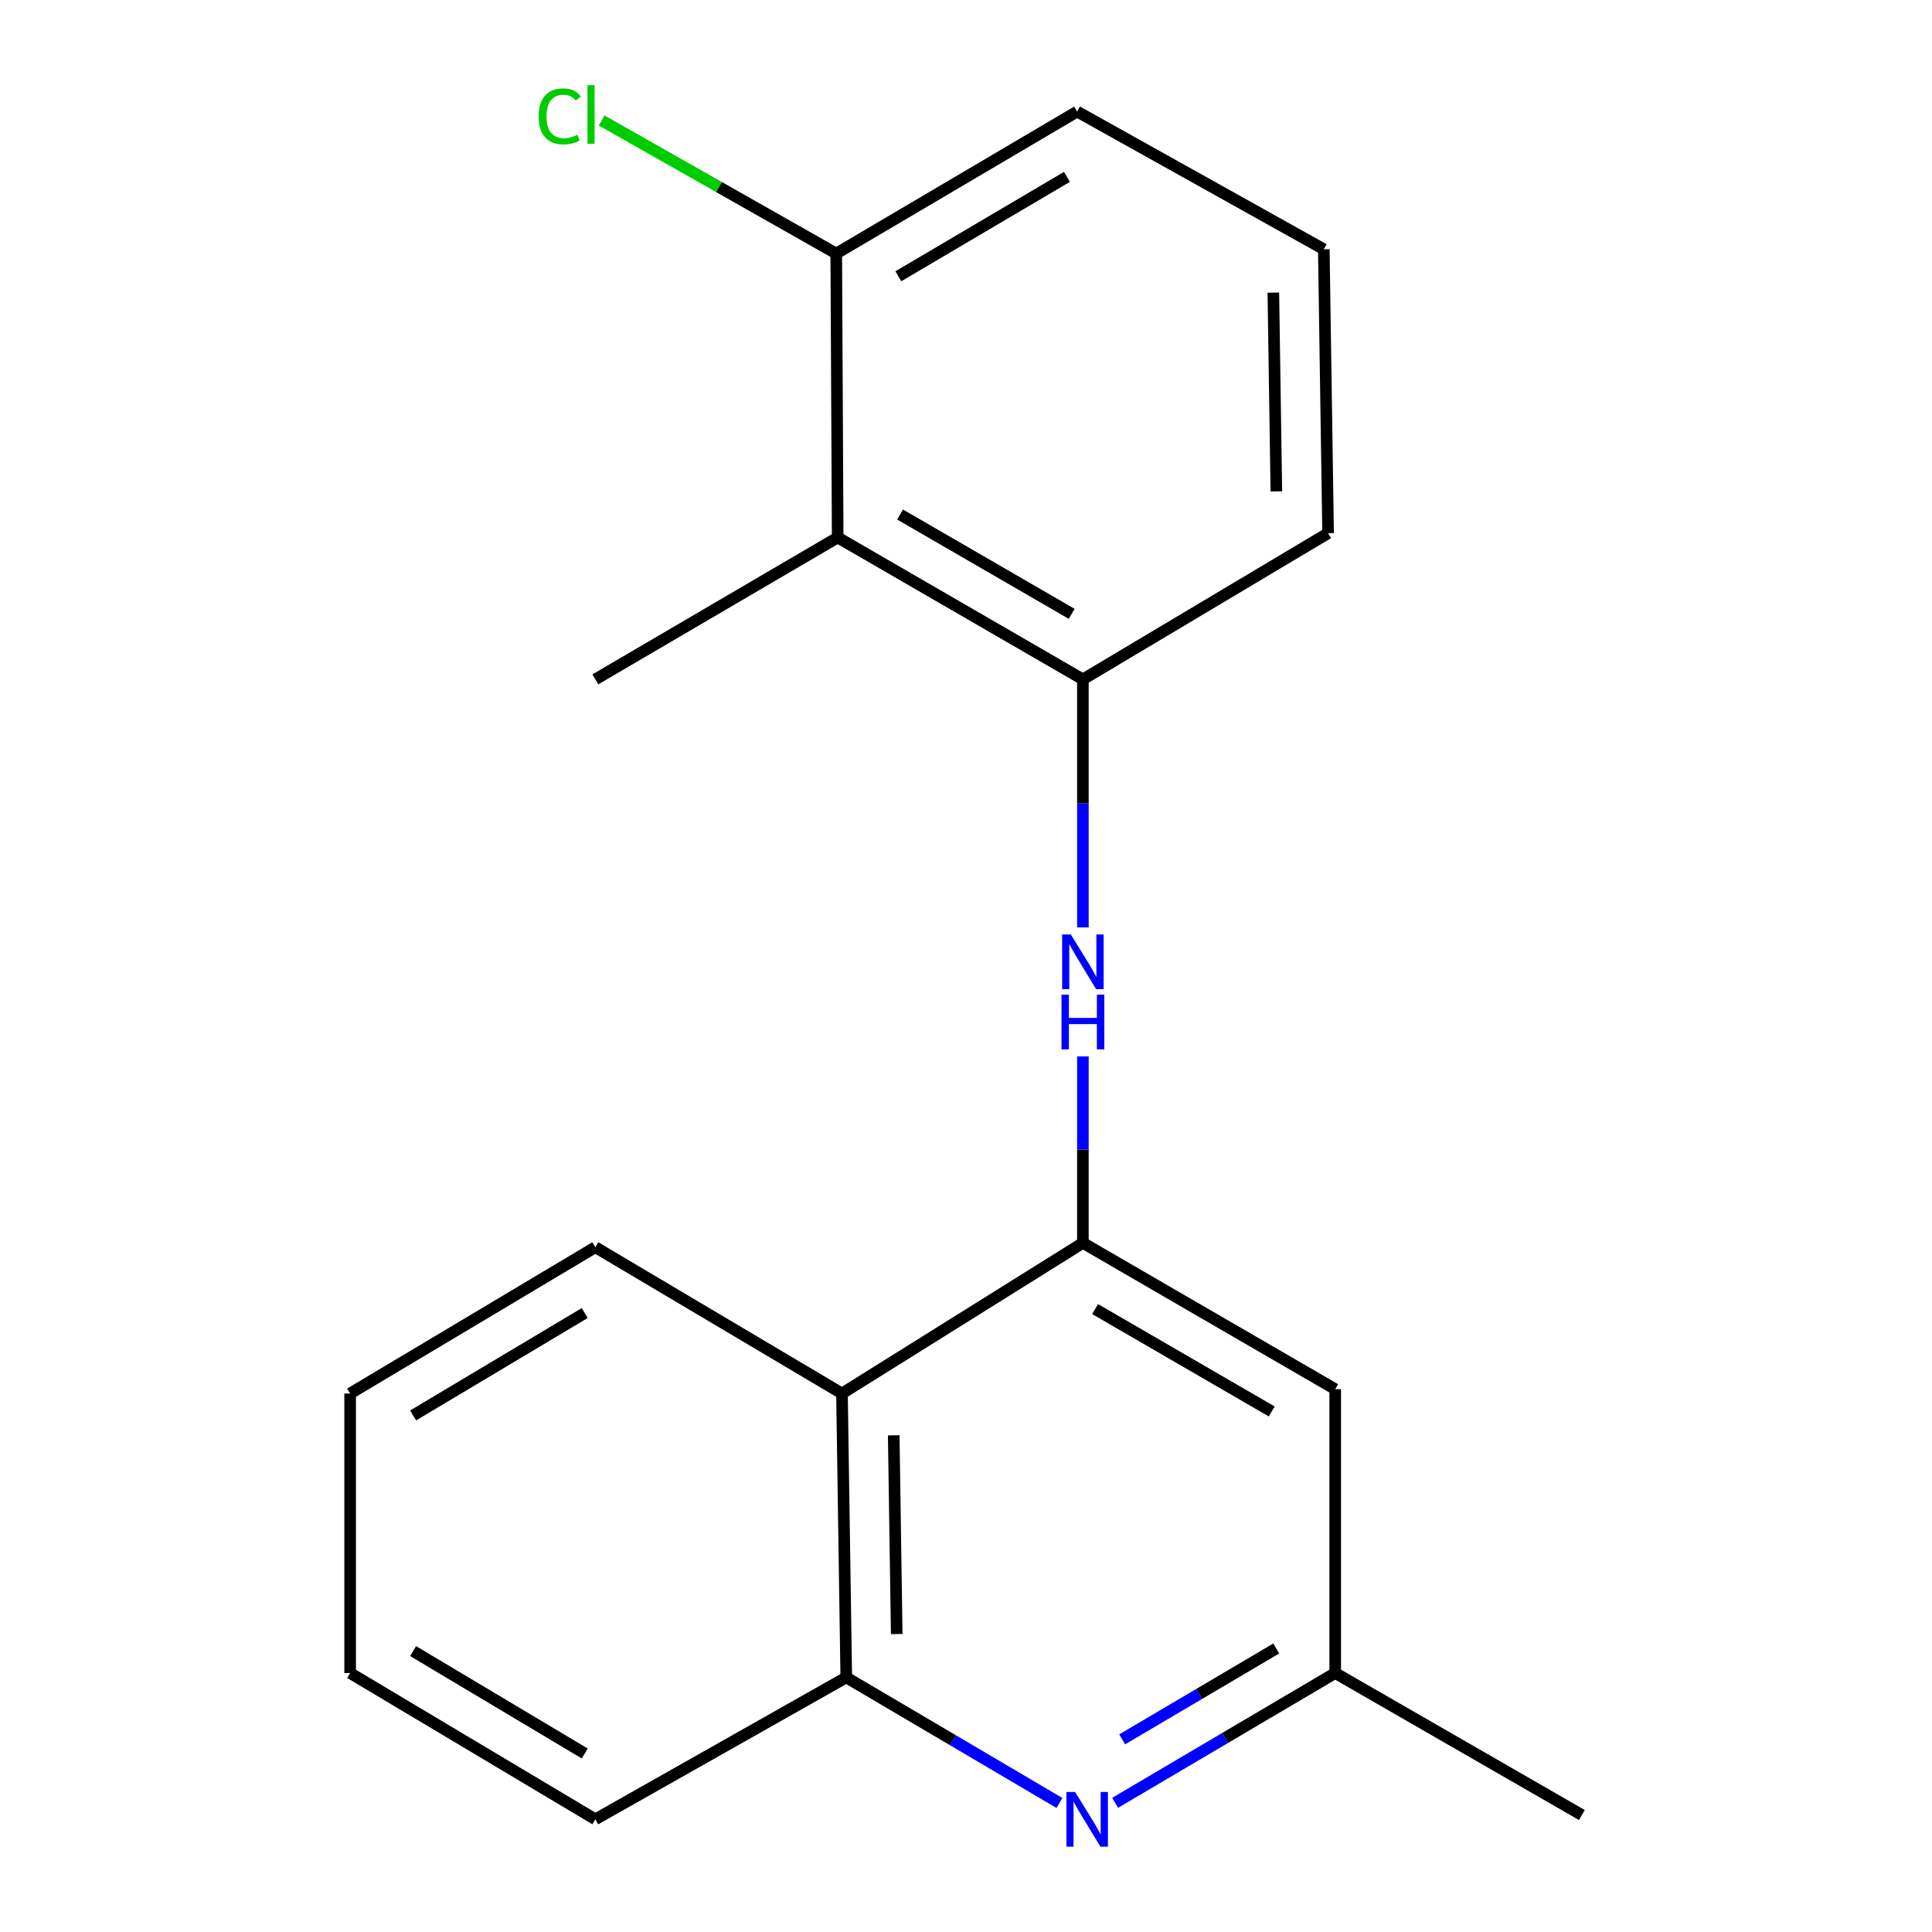 <?xml version='1.0' encoding='iso-8859-1'?>
<svg version='1.1' baseProfile='full'
              xmlns='http://www.w3.org/2000/svg'
                      xmlns:rdkit='http://www.rdkit.org/xml'
                      xmlns:xlink='http://www.w3.org/1999/xlink'
                  xml:space='preserve'
width='1000px' height='1000px' viewBox='0 0 1000 1000'>
<!-- END OF HEADER -->
<rect style='opacity:1.0;fill:#FFFFFF;stroke:none' width='1000' height='1000' x='0' y='0'> </rect>
<path class='bond-0' d='M 560.503,643.33 L 560.503,595.06' style='fill:none;fill-rule:evenodd;stroke:#000000;stroke-width:6px;stroke-linecap:butt;stroke-linejoin:miter;stroke-opacity:1' />
<path class='bond-0' d='M 560.503,595.06 L 560.503,546.79' style='fill:none;fill-rule:evenodd;stroke:#0000FF;stroke-width:6px;stroke-linecap:butt;stroke-linejoin:miter;stroke-opacity:1' />
<path class='bond-2' d='M 560.503,643.33 L 435.808,721.278' style='fill:none;fill-rule:evenodd;stroke:#000000;stroke-width:6px;stroke-linecap:butt;stroke-linejoin:miter;stroke-opacity:1' />
<path class='bond-6' d='M 560.503,643.33 L 691.106,719.044' style='fill:none;fill-rule:evenodd;stroke:#000000;stroke-width:6px;stroke-linecap:butt;stroke-linejoin:miter;stroke-opacity:1' />
<path class='bond-6' d='M 566.827,677.573 L 658.249,730.572' style='fill:none;fill-rule:evenodd;stroke:#000000;stroke-width:6px;stroke-linecap:butt;stroke-linejoin:miter;stroke-opacity:1' />
<path class='bond-3' d='M 560.503,480.026 L 560.503,415.835' style='fill:none;fill-rule:evenodd;stroke:#0000FF;stroke-width:6px;stroke-linecap:butt;stroke-linejoin:miter;stroke-opacity:1' />
<path class='bond-3' d='M 560.503,415.835 L 560.503,351.645' style='fill:none;fill-rule:evenodd;stroke:#000000;stroke-width:6px;stroke-linecap:butt;stroke-linejoin:miter;stroke-opacity:1' />
<path class='bond-1' d='M 577.189,933.142 L 634.147,899.551' style='fill:none;fill-rule:evenodd;stroke:#0000FF;stroke-width:6px;stroke-linecap:butt;stroke-linejoin:miter;stroke-opacity:1' />
<path class='bond-1' d='M 634.147,899.551 L 691.106,865.959' style='fill:none;fill-rule:evenodd;stroke:#000000;stroke-width:6px;stroke-linecap:butt;stroke-linejoin:miter;stroke-opacity:1' />
<path class='bond-1' d='M 580.839,900.279 L 620.71,876.765' style='fill:none;fill-rule:evenodd;stroke:#0000FF;stroke-width:6px;stroke-linecap:butt;stroke-linejoin:miter;stroke-opacity:1' />
<path class='bond-1' d='M 620.71,876.765 L 660.581,853.251' style='fill:none;fill-rule:evenodd;stroke:#000000;stroke-width:6px;stroke-linecap:butt;stroke-linejoin:miter;stroke-opacity:1' />
<path class='bond-19' d='M 548.364,933.216 L 493.196,900.719' style='fill:none;fill-rule:evenodd;stroke:#0000FF;stroke-width:6px;stroke-linecap:butt;stroke-linejoin:miter;stroke-opacity:1' />
<path class='bond-19' d='M 493.196,900.719 L 438.027,868.223' style='fill:none;fill-rule:evenodd;stroke:#000000;stroke-width:6px;stroke-linecap:butt;stroke-linejoin:miter;stroke-opacity:1' />
<path class='bond-5' d='M 435.808,721.278 L 438.027,868.223' style='fill:none;fill-rule:evenodd;stroke:#000000;stroke-width:6px;stroke-linecap:butt;stroke-linejoin:miter;stroke-opacity:1' />
<path class='bond-5' d='M 462.591,742.92 L 464.144,845.781' style='fill:none;fill-rule:evenodd;stroke:#000000;stroke-width:6px;stroke-linecap:butt;stroke-linejoin:miter;stroke-opacity:1' />
<path class='bond-12' d='M 435.808,721.278 L 308.144,645.549' style='fill:none;fill-rule:evenodd;stroke:#000000;stroke-width:6px;stroke-linecap:butt;stroke-linejoin:miter;stroke-opacity:1' />
<path class='bond-4' d='M 560.503,351.645 L 433.589,278.195' style='fill:none;fill-rule:evenodd;stroke:#000000;stroke-width:6px;stroke-linecap:butt;stroke-linejoin:miter;stroke-opacity:1' />
<path class='bond-4' d='M 554.716,317.733 L 465.876,266.317' style='fill:none;fill-rule:evenodd;stroke:#000000;stroke-width:6px;stroke-linecap:butt;stroke-linejoin:miter;stroke-opacity:1' />
<path class='bond-10' d='M 560.503,351.645 L 687.418,275.976' style='fill:none;fill-rule:evenodd;stroke:#000000;stroke-width:6px;stroke-linecap:butt;stroke-linejoin:miter;stroke-opacity:1' />
<path class='bond-8' d='M 433.589,278.195 L 432.839,131.235' style='fill:none;fill-rule:evenodd;stroke:#000000;stroke-width:6px;stroke-linecap:butt;stroke-linejoin:miter;stroke-opacity:1' />
<path class='bond-11' d='M 433.589,278.195 L 308.144,351.645' style='fill:none;fill-rule:evenodd;stroke:#000000;stroke-width:6px;stroke-linecap:butt;stroke-linejoin:miter;stroke-opacity:1' />
<path class='bond-13' d='M 438.027,868.223 L 308.144,941.673' style='fill:none;fill-rule:evenodd;stroke:#000000;stroke-width:6px;stroke-linecap:butt;stroke-linejoin:miter;stroke-opacity:1' />
<path class='bond-7' d='M 691.106,719.044 L 691.106,865.959' style='fill:none;fill-rule:evenodd;stroke:#000000;stroke-width:6px;stroke-linecap:butt;stroke-linejoin:miter;stroke-opacity:1' />
<path class='bond-16' d='M 691.106,865.959 L 818.77,939.454' style='fill:none;fill-rule:evenodd;stroke:#000000;stroke-width:6px;stroke-linecap:butt;stroke-linejoin:miter;stroke-opacity:1' />
<path class='bond-9' d='M 432.839,131.235 L 372.126,96.801' style='fill:none;fill-rule:evenodd;stroke:#000000;stroke-width:6px;stroke-linecap:butt;stroke-linejoin:miter;stroke-opacity:1' />
<path class='bond-9' d='M 372.126,96.801 L 311.413,62.367' style='fill:none;fill-rule:evenodd;stroke:#00CC00;stroke-width:6px;stroke-linecap:butt;stroke-linejoin:miter;stroke-opacity:1' />
<path class='bond-21' d='M 432.839,131.235 L 557.52,57.74' style='fill:none;fill-rule:evenodd;stroke:#000000;stroke-width:6px;stroke-linecap:butt;stroke-linejoin:miter;stroke-opacity:1' />
<path class='bond-21' d='M 464.974,142.999 L 552.251,91.553' style='fill:none;fill-rule:evenodd;stroke:#000000;stroke-width:6px;stroke-linecap:butt;stroke-linejoin:miter;stroke-opacity:1' />
<path class='bond-14' d='M 687.418,275.976 L 685.198,129.016' style='fill:none;fill-rule:evenodd;stroke:#000000;stroke-width:6px;stroke-linecap:butt;stroke-linejoin:miter;stroke-opacity:1' />
<path class='bond-14' d='M 660.635,254.331 L 659.082,151.459' style='fill:none;fill-rule:evenodd;stroke:#000000;stroke-width:6px;stroke-linecap:butt;stroke-linejoin:miter;stroke-opacity:1' />
<path class='bond-17' d='M 308.144,645.549 L 181.23,721.278' style='fill:none;fill-rule:evenodd;stroke:#000000;stroke-width:6px;stroke-linecap:butt;stroke-linejoin:miter;stroke-opacity:1' />
<path class='bond-17' d='M 302.662,679.625 L 213.822,732.635' style='fill:none;fill-rule:evenodd;stroke:#000000;stroke-width:6px;stroke-linecap:butt;stroke-linejoin:miter;stroke-opacity:1' />
<path class='bond-20' d='M 308.144,941.673 L 181.23,865.959' style='fill:none;fill-rule:evenodd;stroke:#000000;stroke-width:6px;stroke-linecap:butt;stroke-linejoin:miter;stroke-opacity:1' />
<path class='bond-20' d='M 302.66,907.599 L 213.82,854.599' style='fill:none;fill-rule:evenodd;stroke:#000000;stroke-width:6px;stroke-linecap:butt;stroke-linejoin:miter;stroke-opacity:1' />
<path class='bond-15' d='M 685.198,129.016 L 557.52,57.74' style='fill:none;fill-rule:evenodd;stroke:#000000;stroke-width:6px;stroke-linecap:butt;stroke-linejoin:miter;stroke-opacity:1' />
<path class='bond-18' d='M 181.23,721.278 L 181.23,865.959' style='fill:none;fill-rule:evenodd;stroke:#000000;stroke-width:6px;stroke-linecap:butt;stroke-linejoin:miter;stroke-opacity:1' />
<path  class='atom-1' d='M 554.243 483.68
L 563.523 498.68
Q 564.443 500.16, 565.923 502.84
Q 567.403 505.52, 567.483 505.68
L 567.483 483.68
L 571.243 483.68
L 571.243 512
L 567.363 512
L 557.403 495.6
Q 556.243 493.68, 555.003 491.48
Q 553.803 489.28, 553.443 488.6
L 553.443 512
L 549.763 512
L 549.763 483.68
L 554.243 483.68
' fill='#0000FF'/>
<path  class='atom-1' d='M 549.423 514.832
L 553.263 514.832
L 553.263 526.872
L 567.743 526.872
L 567.743 514.832
L 571.583 514.832
L 571.583 543.152
L 567.743 543.152
L 567.743 530.072
L 553.263 530.072
L 553.263 543.152
L 549.423 543.152
L 549.423 514.832
' fill='#0000FF'/>
<path  class='atom-2' d='M 556.462 927.513
L 565.742 942.513
Q 566.662 943.993, 568.142 946.673
Q 569.622 949.353, 569.702 949.513
L 569.702 927.513
L 573.462 927.513
L 573.462 955.833
L 569.582 955.833
L 559.622 939.433
Q 558.462 937.513, 557.222 935.313
Q 556.022 933.113, 555.662 932.433
L 555.662 955.833
L 551.982 955.833
L 551.982 927.513
L 556.462 927.513
' fill='#0000FF'/>
<path  class='atom-10' d='M 278.805 60.234
Q 278.805 53.194, 282.085 49.514
Q 285.405 45.794, 291.685 45.794
Q 297.525 45.794, 300.645 49.914
L 298.005 52.074
Q 295.725 49.074, 291.685 49.074
Q 287.405 49.074, 285.125 51.954
Q 282.885 54.794, 282.885 60.234
Q 282.885 65.834, 285.205 68.714
Q 287.565 71.594, 292.125 71.594
Q 295.245 71.594, 298.885 69.714
L 300.005 72.714
Q 298.525 73.674, 296.285 74.234
Q 294.045 74.794, 291.565 74.794
Q 285.405 74.794, 282.085 71.034
Q 278.805 67.274, 278.805 60.234
' fill='#00CC00'/>
<path  class='atom-10' d='M 304.085 44.074
L 307.765 44.074
L 307.765 74.434
L 304.085 74.434
L 304.085 44.074
' fill='#00CC00'/>
</svg>

